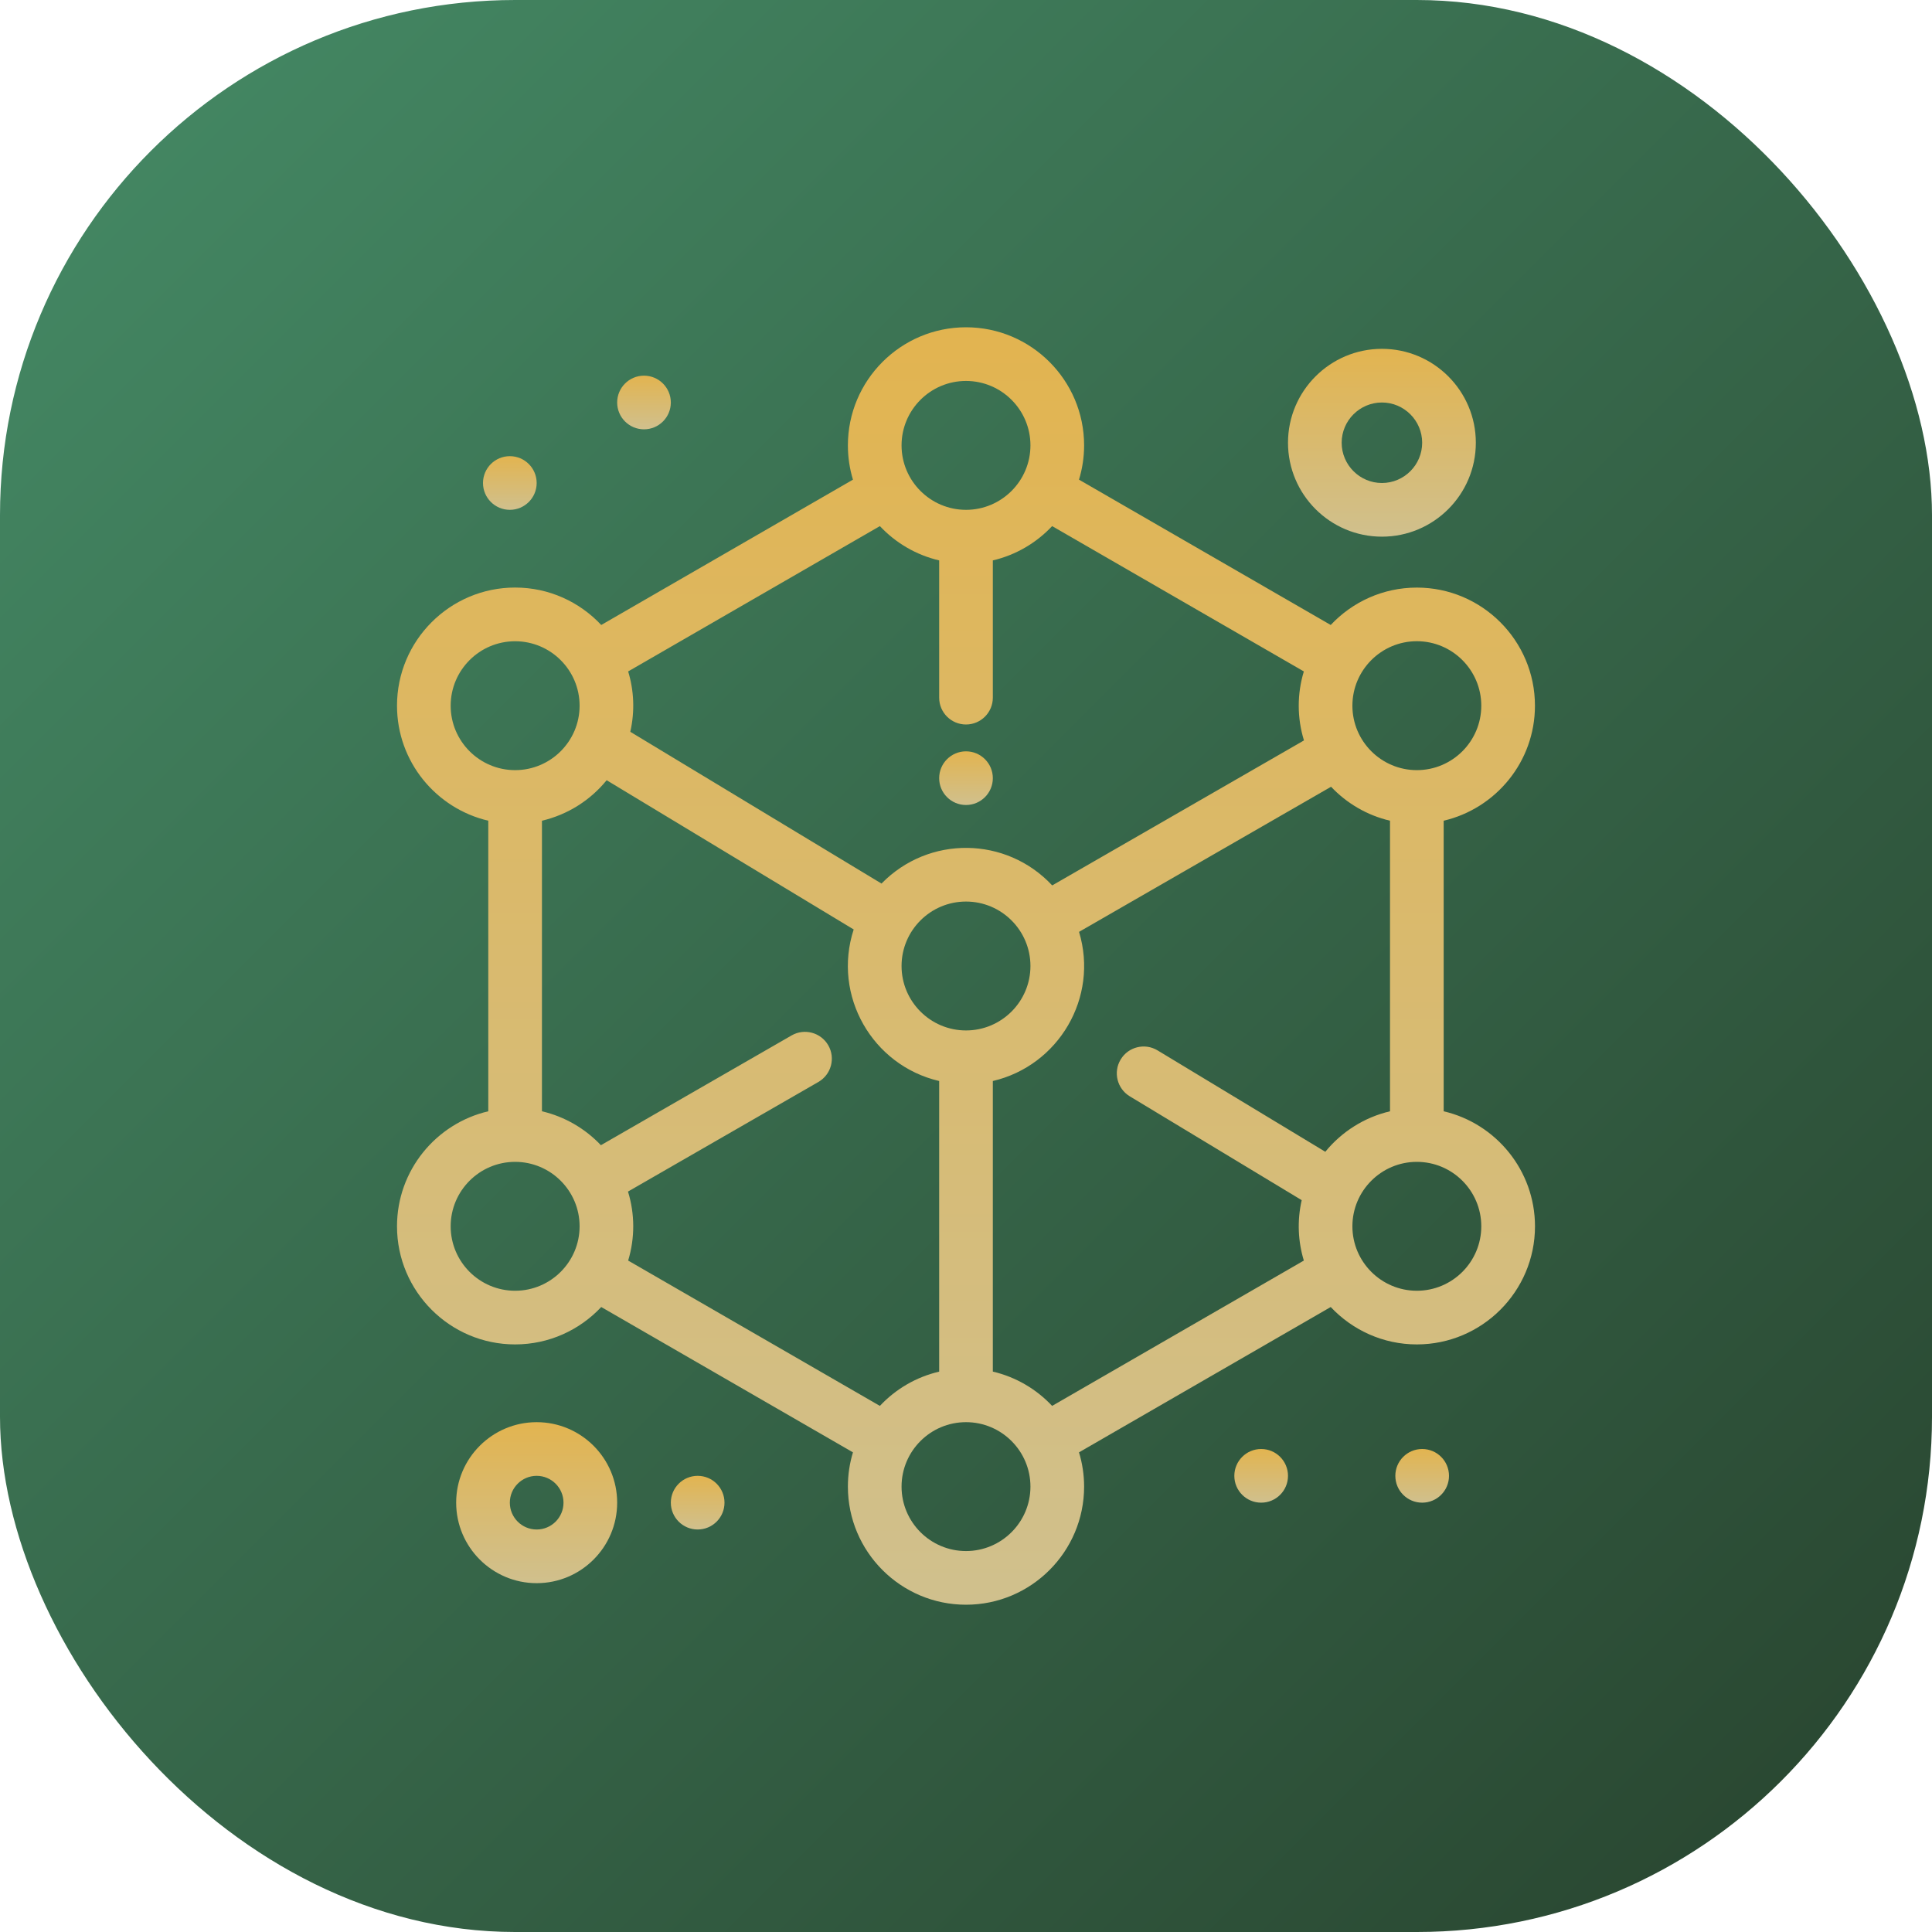 <svg width="45" height="45" viewBox="0 0 45 45" fill="none" xmlns="http://www.w3.org/2000/svg">
<rect width="45" height="45" rx="12" fill="url(#paint0_linear_177_1072)"/>
<path d="M33.626 25.884V19.116C34.843 18.831 35.752 17.739 35.752 16.437C35.752 14.92 34.518 13.686 33.001 13.686C32.211 13.686 31.498 14.021 30.995 14.557L25.132 11.172C25.209 10.919 25.251 10.651 25.251 10.374C25.251 8.857 24.017 7.623 22.5 7.623C20.983 7.623 19.749 8.857 19.749 10.374C19.749 10.651 19.79 10.919 19.867 11.172L14.004 14.557C13.502 14.021 12.789 13.685 11.998 13.685C10.481 13.685 9.247 14.92 9.247 16.437C9.247 17.739 10.156 18.831 11.373 19.116V25.884C10.156 26.168 9.247 27.261 9.247 28.563C9.247 30.08 10.481 31.314 11.998 31.314C12.789 31.314 13.502 30.978 14.004 30.443L19.867 33.828C19.79 34.081 19.749 34.349 19.749 34.626C19.749 36.143 20.983 37.377 22.5 37.377C24.017 37.377 25.251 36.143 25.251 34.626C25.251 34.349 25.209 34.081 25.132 33.828L30.995 30.443C31.498 30.978 32.211 31.314 33.001 31.314C34.518 31.314 35.753 30.08 35.753 28.563C35.752 27.261 34.843 26.168 33.626 25.884ZM33.001 14.935C33.829 14.935 34.502 15.609 34.502 16.437C34.502 17.265 33.829 17.938 33.001 17.938C32.174 17.938 31.5 17.265 31.5 16.437C31.5 15.609 32.174 14.935 33.001 14.935ZM22.5 8.873C23.328 8.873 24.001 9.546 24.001 10.374C24.001 11.201 23.328 11.875 22.5 11.875C21.672 11.875 20.999 11.201 20.999 10.374C20.999 9.546 21.672 8.873 22.5 8.873ZM20.494 12.254C20.86 12.644 21.337 12.927 21.875 13.053V16.25C21.875 16.595 22.155 16.875 22.5 16.875C22.845 16.875 23.125 16.595 23.125 16.25V13.053C23.663 12.927 24.14 12.644 24.506 12.254L30.369 15.639C30.209 16.164 30.211 16.725 30.372 17.246L24.508 20.623C23.436 19.476 21.631 19.454 20.532 20.58L14.681 17.045C14.79 16.563 14.766 16.081 14.631 15.639L20.494 12.254ZM22.5 24.001C21.672 24.001 20.999 23.327 20.999 22.5C20.999 21.672 21.672 20.999 22.5 20.999C23.328 20.999 24.001 21.672 24.001 22.5C24.001 23.327 23.328 24.001 22.5 24.001ZM10.497 16.437C10.497 15.609 11.17 14.936 11.998 14.936C12.826 14.936 13.5 15.609 13.5 16.437C13.5 17.265 12.826 17.938 11.998 17.938C11.171 17.938 10.497 17.265 10.497 16.437ZM11.998 30.064C11.171 30.064 10.497 29.391 10.497 28.563C10.497 27.735 11.17 27.062 11.998 27.062C12.826 27.062 13.5 27.735 13.5 28.563C13.5 29.391 12.826 30.064 11.998 30.064ZM14.631 29.361C14.79 28.837 14.789 28.276 14.627 27.754L19.062 25.201C19.361 25.028 19.464 24.646 19.292 24.347C19.119 24.048 18.737 23.945 18.438 24.117L13.996 26.674C13.632 26.289 13.157 26.009 12.623 25.884V19.116C13.225 18.975 13.752 18.637 14.13 18.173L19.884 21.649C19.382 23.191 20.32 24.816 21.875 25.179V31.948C21.337 32.073 20.86 32.356 20.494 32.746L14.631 29.361ZM22.5 36.127C21.672 36.127 20.999 35.454 20.999 34.626C20.999 33.798 21.672 33.125 22.5 33.125C23.328 33.125 24.001 33.798 24.001 34.626C24.001 35.454 23.328 36.127 22.5 36.127ZM24.506 32.746C24.14 32.356 23.663 32.073 23.125 31.947V25.179C24.654 24.822 25.597 23.238 25.133 21.705L31.003 18.325C31.368 18.711 31.843 18.991 32.376 19.116V25.884C31.775 26.025 31.248 26.363 30.869 26.827L26.961 24.465C26.666 24.287 26.281 24.381 26.103 24.677C25.924 24.972 26.019 25.356 26.314 25.535L30.319 27.954C30.209 28.439 30.235 28.921 30.369 29.361L24.506 32.746ZM33.001 30.064C32.174 30.064 31.5 29.391 31.5 28.563C31.5 27.735 32.174 27.062 33.001 27.062C33.829 27.062 34.502 27.735 34.502 28.563C34.502 29.391 33.829 30.064 33.001 30.064Z" fill="url(#paint1_linear_177_1072)"/>
<path d="M12.5 33.125C11.466 33.125 10.625 33.966 10.625 35C10.625 36.034 11.466 36.875 12.5 36.875C13.534 36.875 14.375 36.034 14.375 35C14.375 33.966 13.534 33.125 12.5 33.125ZM12.5 35.625C12.155 35.625 11.875 35.345 11.875 35C11.875 34.656 12.155 34.375 12.5 34.375C12.845 34.375 13.125 34.656 13.125 35C13.125 35.345 12.845 35.625 12.5 35.625Z" fill="url(#paint2_linear_177_1072)"/>
<path d="M32.188 12.5C33.394 12.5 34.375 11.518 34.375 10.312C34.375 9.106 33.394 8.125 32.188 8.125C30.981 8.125 30 9.106 30 10.312C30 11.519 30.981 12.5 32.188 12.5ZM32.188 9.375C32.704 9.375 33.125 9.796 33.125 10.312C33.125 10.829 32.704 11.25 32.188 11.25C31.671 11.25 31.25 10.829 31.25 10.312C31.25 9.796 31.671 9.375 32.188 9.375Z" fill="url(#paint3_linear_177_1072)"/>
<path d="M22.5 18.75C22.845 18.75 23.125 18.47 23.125 18.125C23.125 17.78 22.845 17.5 22.5 17.5C22.155 17.5 21.875 17.78 21.875 18.125C21.875 18.47 22.155 18.75 22.5 18.75Z" fill="url(#paint4_linear_177_1072)"/>
<path d="M11.875 11.875C12.22 11.875 12.5 11.595 12.5 11.25C12.5 10.905 12.22 10.625 11.875 10.625C11.53 10.625 11.25 10.905 11.25 11.25C11.25 11.595 11.53 11.875 11.875 11.875Z" fill="url(#paint5_linear_177_1072)"/>
<path d="M15 10C15.345 10 15.625 9.72 15.625 9.375C15.625 9.03 15.345 8.75 15 8.75C14.655 8.75 14.375 9.03 14.375 9.375C14.375 9.72 14.655 10 15 10Z" fill="url(#paint6_linear_177_1072)"/>
<path d="M29.375 33.75C29.03 33.75 28.75 34.03 28.75 34.375C28.75 34.721 29.03 35 29.375 35C29.72 35 30 34.721 30 34.375C30 34.03 29.72 33.75 29.375 33.75Z" fill="url(#paint7_linear_177_1072)"/>
<path d="M33.125 33.75C32.78 33.75 32.5 34.03 32.5 34.375C32.5 34.721 32.78 35 33.125 35C33.47 35 33.75 34.721 33.75 34.375C33.75 34.03 33.47 33.75 33.125 33.75Z" fill="url(#paint8_linear_177_1072)"/>
<path d="M16.25 34.375C15.905 34.375 15.625 34.655 15.625 35C15.625 35.345 15.905 35.625 16.25 35.625C16.595 35.625 16.875 35.345 16.875 35C16.875 34.655 16.595 34.375 16.25 34.375Z" fill="url(#paint9_linear_177_1072)"/>
<defs>
<linearGradient id="paint0_linear_177_1072" x1="0" y1="0" x2="45" y2="45" gradientUnits="userSpaceOnUse">
<stop stop-color="#458B66"/>
<stop offset="1" stop-color="#28432E"/>
</linearGradient>
<linearGradient id="paint1_linear_177_1072" x1="22.5" y1="7.623" x2="22.5" y2="37.377" gradientUnits="userSpaceOnUse">
<stop stop-color="#E2B450"/>
<stop offset="1" stop-color="#D0C08D"/>
</linearGradient>
<linearGradient id="paint2_linear_177_1072" x1="12.5" y1="33.125" x2="12.5" y2="36.875" gradientUnits="userSpaceOnUse">
<stop stop-color="#E2B450"/>
<stop offset="1" stop-color="#D0C08D"/>
</linearGradient>
<linearGradient id="paint3_linear_177_1072" x1="32.188" y1="8.125" x2="32.188" y2="12.5" gradientUnits="userSpaceOnUse">
<stop stop-color="#E2B450"/>
<stop offset="1" stop-color="#D0C08D"/>
</linearGradient>
<linearGradient id="paint4_linear_177_1072" x1="22.5" y1="17.5" x2="22.5" y2="18.75" gradientUnits="userSpaceOnUse">
<stop stop-color="#E2B450"/>
<stop offset="1" stop-color="#D0C08D"/>
</linearGradient>
<linearGradient id="paint5_linear_177_1072" x1="11.875" y1="10.625" x2="11.875" y2="11.875" gradientUnits="userSpaceOnUse">
<stop stop-color="#E2B450"/>
<stop offset="1" stop-color="#D0C08D"/>
</linearGradient>
<linearGradient id="paint6_linear_177_1072" x1="15" y1="8.75" x2="15" y2="10" gradientUnits="userSpaceOnUse">
<stop stop-color="#E2B450"/>
<stop offset="1" stop-color="#D0C08D"/>
</linearGradient>
<linearGradient id="paint7_linear_177_1072" x1="29.375" y1="33.75" x2="29.375" y2="35" gradientUnits="userSpaceOnUse">
<stop stop-color="#E2B450"/>
<stop offset="1" stop-color="#D0C08D"/>
</linearGradient>
<linearGradient id="paint8_linear_177_1072" x1="33.125" y1="33.75" x2="33.125" y2="35" gradientUnits="userSpaceOnUse">
<stop stop-color="#E2B450"/>
<stop offset="1" stop-color="#D0C08D"/>
</linearGradient>
<linearGradient id="paint9_linear_177_1072" x1="16.25" y1="34.375" x2="16.25" y2="35.625" gradientUnits="userSpaceOnUse">
<stop stop-color="#E2B450"/>
<stop offset="1" stop-color="#D0C08D"/>
</linearGradient>
</defs>
</svg>
